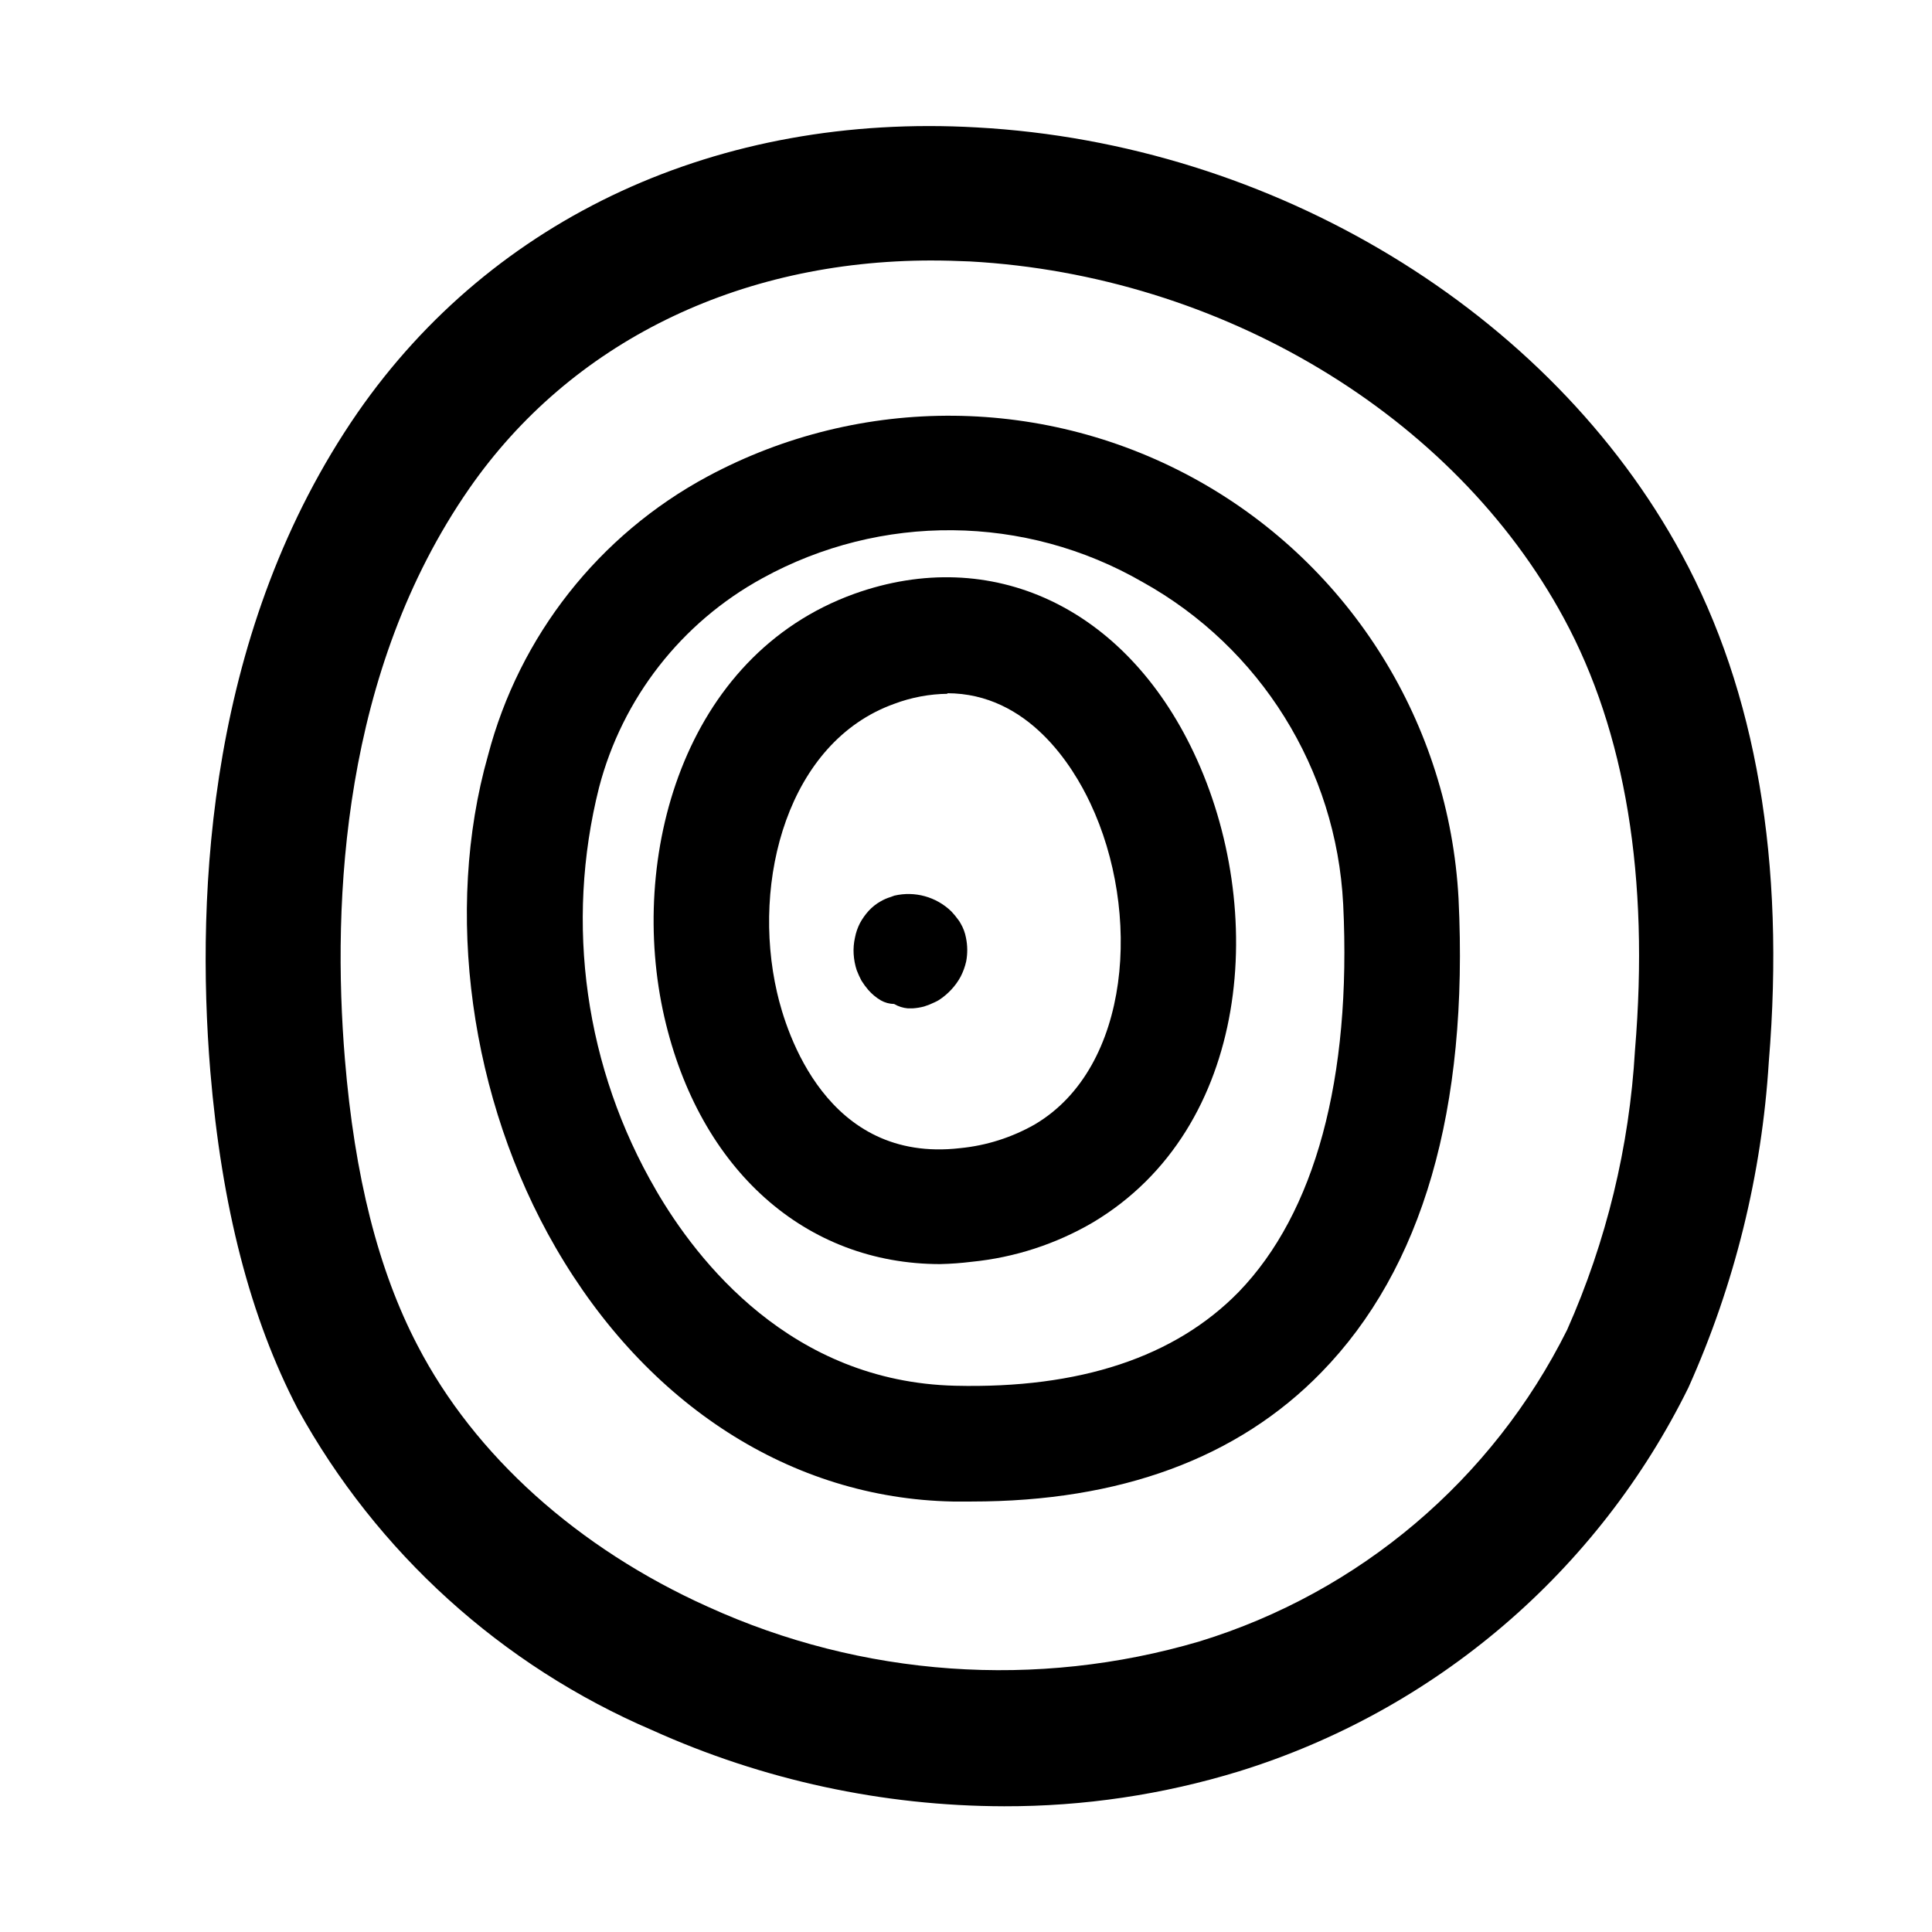 <?xml version="1.0" encoding="UTF-8"?>
<!-- Uploaded to: ICON Repo, www.svgrepo.com, Generator: ICON Repo Mixer Tools -->
<svg fill="#000000" width="800px" height="800px" version="1.1" viewBox="144 144 512 512" xmlns="http://www.w3.org/2000/svg">
 <g>
  <path d="m410.07 622.68c-32.141-0.062-63.906-6.93-93.203-20.152-39.934-17.117-73.004-47.086-93.961-85.145-12.594-24.184-20.152-53.504-23.176-89.527-3.93-48.012-0.352-117.44 39.047-174.52 35.973-51.844 95.723-79.449 164.04-75.57 78.594 4.281 151.95 48.719 186.86 113.16 19.75 36.375 27.457 81.617 23.074 134.46-1.848 29.832-9.066 59.086-21.312 86.352-11.898 24.145-28.59 45.613-49.059 63.09-20.469 17.48-44.281 30.609-69.992 38.582-20.191 6.195-41.199 9.32-62.32 9.27zm-19.145-409.65c-51.34 0-95.723 21.766-122.58 60.457-33.555 48.367-36.426 108.92-32.949 151.14 2.57 31.188 8.867 56.023 19.246 75.926 15.113 29.172 42.523 53.758 76.883 69.223v-0.004c40.918 18.664 87.195 21.938 130.34 9.223 42.422-13.008 77.648-42.859 97.438-82.578 10.41-23.418 16.5-48.523 17.984-74.109 3.828-45.797-2.519-84.336-18.844-114.46-29.168-53.957-90.938-90.887-157.39-94.566-3.426-0.148-6.801-0.25-10.176-0.25z"/>
  <path d="m401.51 541.92h-5.039c-42.773-0.855-81.062-25.594-105.2-67.258-22.773-39.297-29.625-89.324-17.938-130.49 8.297-31.645 29.375-58.418 58.191-73.91 40.766-21.891 89.895-21.418 130.23 1.25 40.336 22.672 66.281 64.395 68.773 110.6 2.719 55.871-9.523 98.09-36.375 125.6-22.117 22.719-53.301 34.207-92.648 34.207zm-83.734-82.625c10.984 18.941 35.871 50.883 79.352 51.941 33 0.805 58.242-7.559 75.168-24.887 20.152-20.859 29.926-56.426 27.66-102.78h-0.004c-1.816-35.723-21.926-67.984-53.199-85.344-31.105-17.934-69.324-18.297-100.77-0.957-21.422 11.734-37.059 31.781-43.227 55.418-9.117 36.191-3.691 74.52 15.117 106.76z"/>
  <path d="m393.2 479c-35.621 0-63.832-24.836-73.152-65.496-9.621-42.117 4.785-95.723 50.383-112.15 36.375-13 71.691 3.527 89.93 42.117 19.648 41.516 15.113 99.453-26.652 124.44-9.863 5.785-20.863 9.359-32.242 10.48-2.742 0.34-5.5 0.543-8.266 0.605zm1.965-151.14c-4.856 0.055-9.664 0.957-14.207 2.672-28.113 10.078-37.887 46.754-31.035 76.477 2.418 10.629 13.199 45.344 48.516 41.262h0.004c6.969-0.68 13.715-2.828 19.801-6.297 25.594-15.113 28.266-56.426 14.711-85.094-4.586-9.773-16.426-29.168-37.988-29.168z"/>
  <path d="m387.05 390.93h-2.469c-1.016-0.066-2.031 0.164-2.922 0.656-0.938 0.312-1.785 0.848-2.469 1.562-0.73 0.668-1.27 1.52-1.562 2.469-0.484 0.914-0.727 1.938-0.703 2.969l0.301 2.016c0.34 1.281 1.02 2.449 1.965 3.379l1.562 1.211v-0.004c1.152 0.699 2.477 1.066 3.828 1.059h2.469c1.027 0.012 2.043-0.215 2.973-0.656 0.926-0.328 1.758-0.883 2.418-1.609 0.746-0.668 1.301-1.52 1.613-2.469 0.469-0.902 0.695-1.91 0.652-2.926l-0.301-2.066v0.004c-0.352-1.277-1.027-2.441-1.965-3.375l-1.512-1.16c-1.176-0.695-2.516-1.059-3.879-1.059z"/>
  <path d="m400 392.54c-0.254-1.371-0.746-2.684-1.461-3.879-0.156-0.305-0.344-0.59-0.555-0.859-0.566-0.797-1.191-1.555-1.863-2.266-3.996-3.883-9.695-5.457-15.117-4.18l-0.957 0.352c-0.93 0.281-1.828 0.668-2.668 1.156-1.188 0.668-2.258 1.516-3.176 2.519-0.902 0.996-1.68 2.094-2.316 3.277-0.617 1.207-1.059 2.496-1.312 3.828-0.316 1.422-0.438 2.879-0.352 4.332 0.09 1.457 0.359 2.894 0.809 4.281 0.367 0.949 0.785 1.871 1.258 2.773 0.543 0.867 1.148 1.691 1.812 2.469 0.953 1.094 2.078 2.031 3.328 2.769 1.078 0.605 2.289 0.934 3.523 0.957 1.109 0.648 2.348 1.043 3.629 1.16h1.258c1.039-0.066 2.07-0.234 3.074-0.504 0.953-0.297 1.879-0.668 2.773-1.109 0.398-0.172 0.785-0.375 1.156-0.605 1.203-0.785 2.305-1.715 3.277-2.769 0.965-1.031 1.793-2.184 2.465-3.426 0.66-1.277 1.148-2.629 1.465-4.031 0.391-2.066 0.375-4.188-0.051-6.246z"/>
 </g>
</svg>